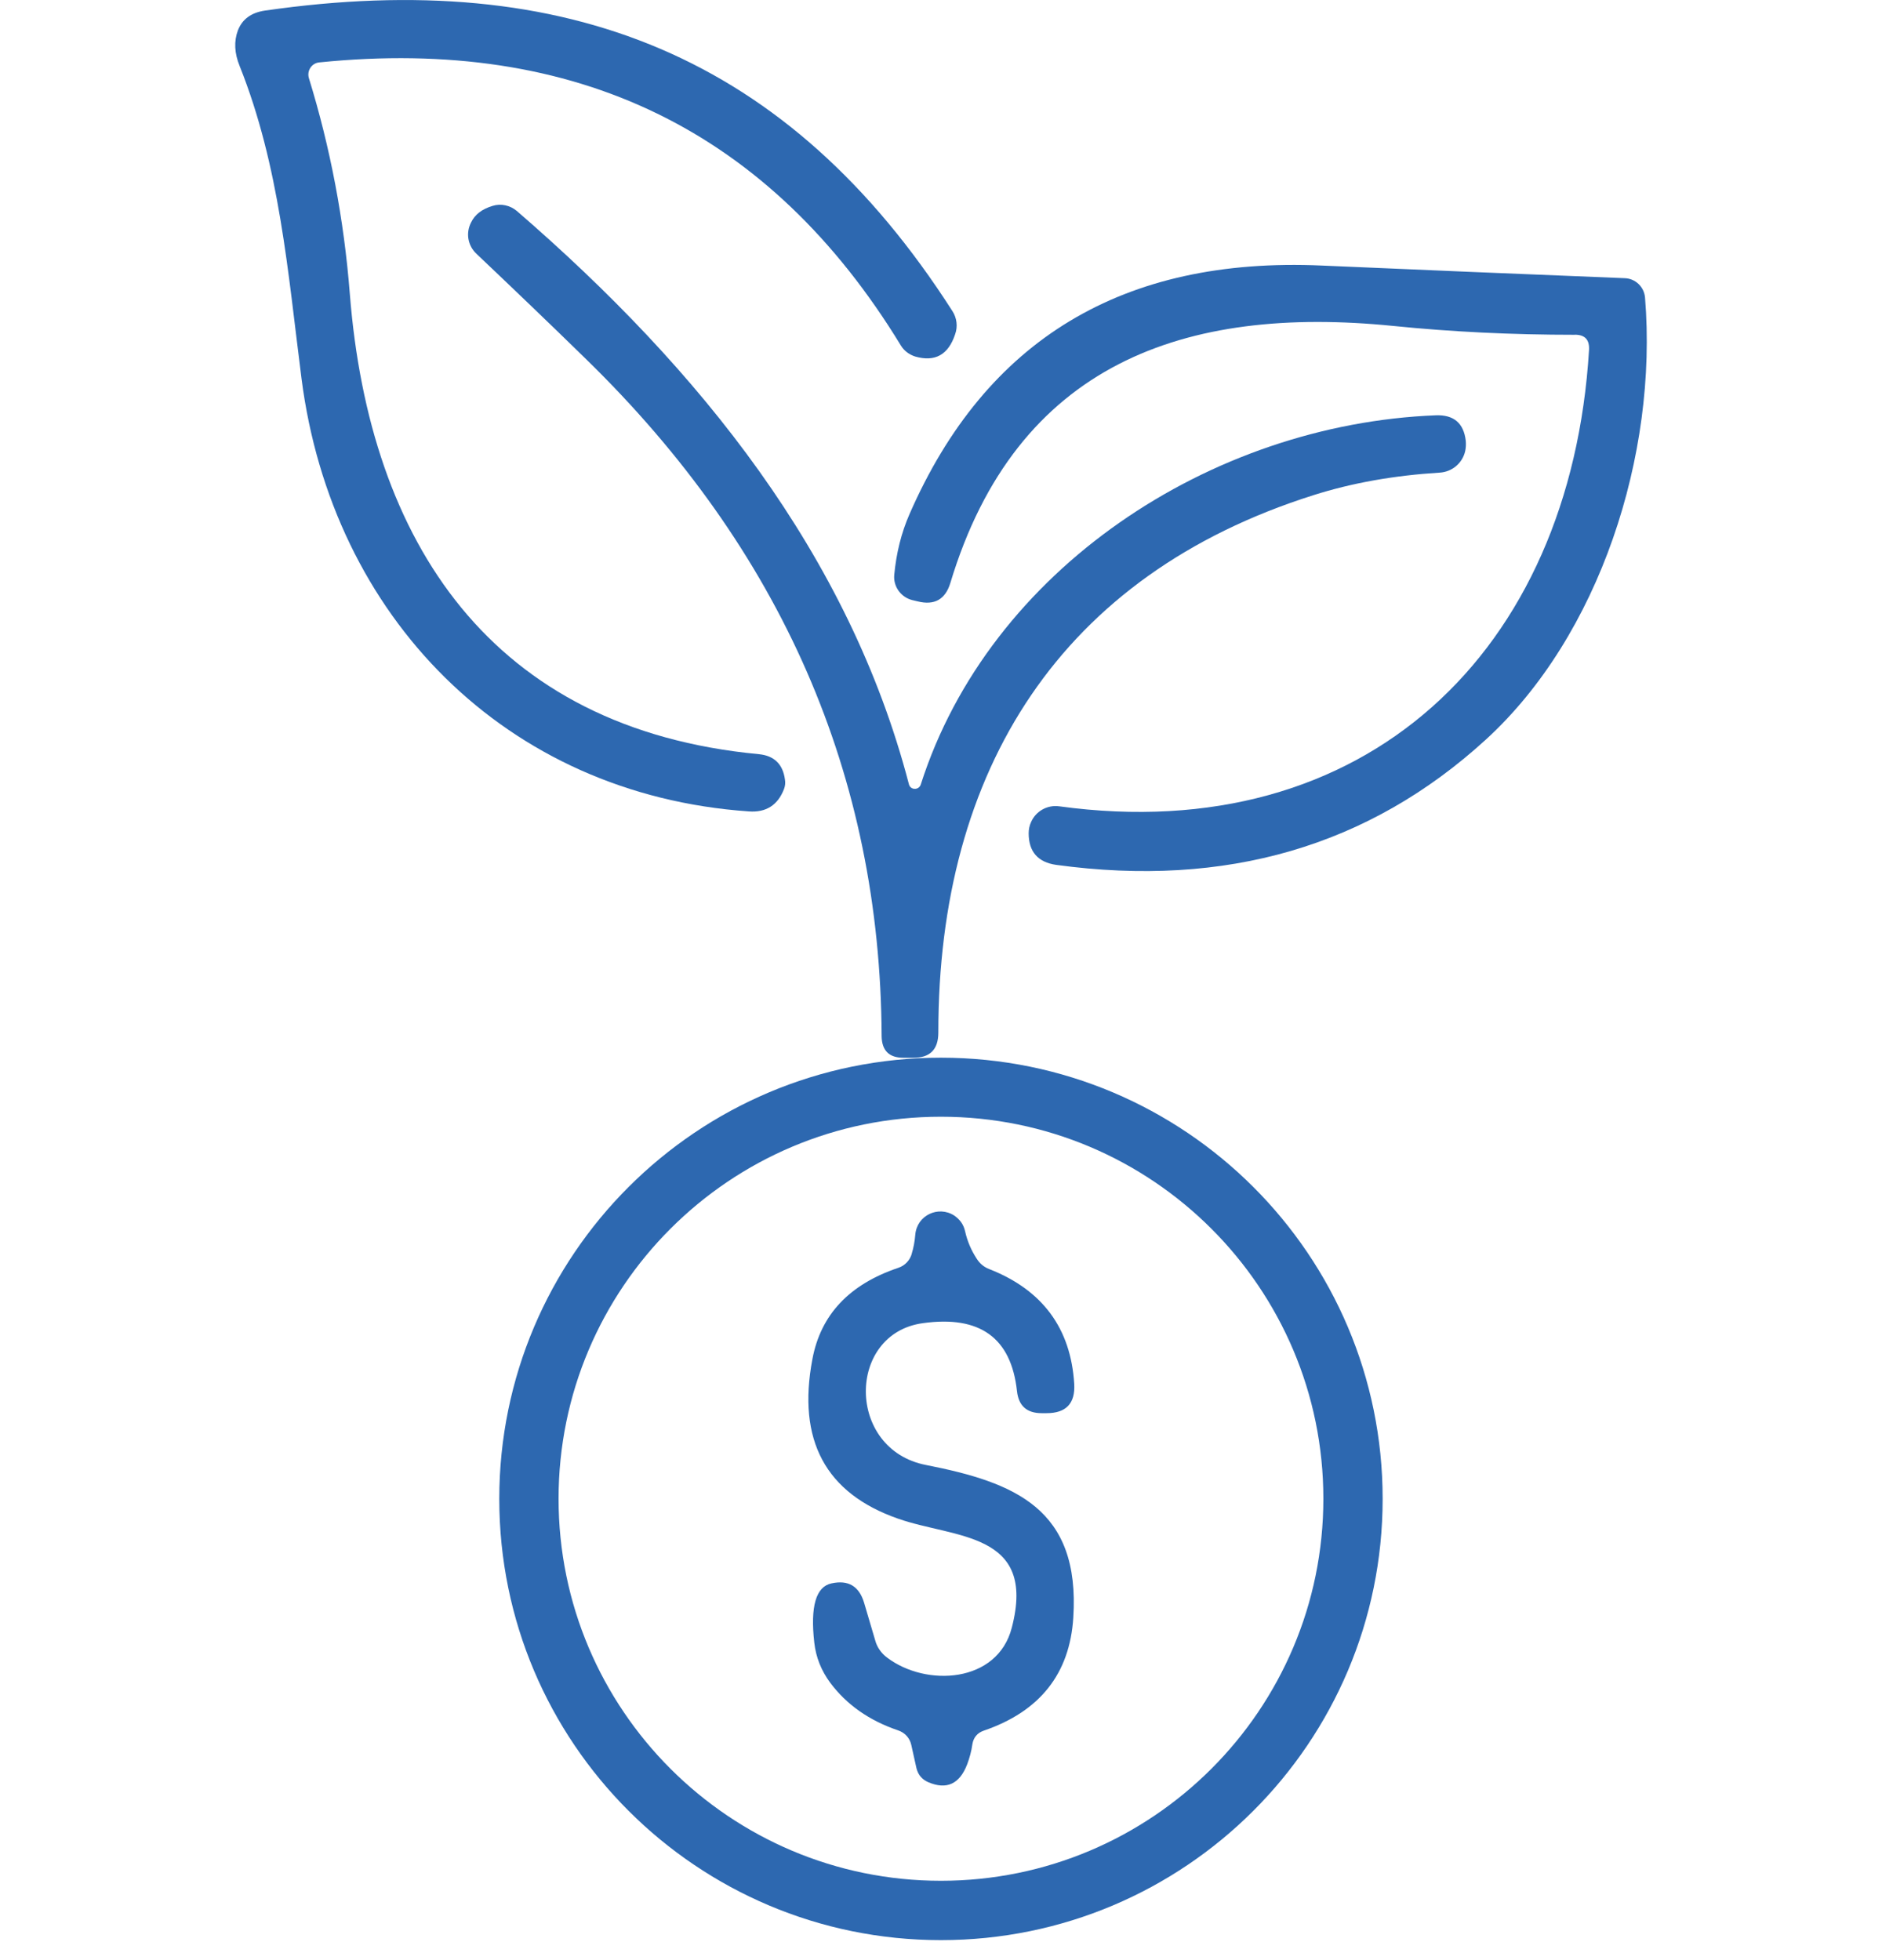 <svg xmlns="http://www.w3.org/2000/svg" width="24" height="25" viewBox="0 0 24 25" fill="none"><g clip-path="url(#clip0_1865_22502)"><path d="M3.939 0.996C4.213 1.885 4.387 2.803 4.461 3.747C4.711 6.92 6.265 9.296 9.677 9.619C9.873 9.638 9.984 9.747 10.01 9.943C10.017 9.983 10.013 10.023 9.999 10.061C9.92 10.269 9.769 10.365 9.55 10.349C6.445 10.134 4.234 7.862 3.845 4.828C3.67 3.459 3.566 2.119 3.056 0.842C2.989 0.677 2.982 0.527 3.034 0.387C3.089 0.246 3.202 0.161 3.379 0.135C7.221 -0.419 10.062 0.713 12.145 3.967C12.202 4.054 12.216 4.165 12.18 4.264C12.093 4.526 11.923 4.62 11.67 4.547C11.595 4.523 11.529 4.474 11.489 4.408C9.819 1.668 7.347 0.463 4.071 0.796C3.975 0.805 3.911 0.902 3.939 0.996V0.996Z" fill="#2D68B0"></path><path d="M11.742 10.006C12.618 7.262 15.438 5.41 18.309 5.297C18.538 5.288 18.666 5.396 18.692 5.622C18.696 5.667 18.694 5.71 18.685 5.752C18.65 5.908 18.517 6.019 18.359 6.028C17.781 6.064 17.245 6.158 16.748 6.316C13.53 7.335 11.964 9.813 11.966 13.17C11.966 13.385 11.86 13.493 11.645 13.491H11.52C11.338 13.491 11.246 13.399 11.243 13.217C11.227 9.893 9.968 7.012 7.472 4.579C7.016 4.133 6.551 3.688 6.076 3.237C5.965 3.133 5.937 2.971 6.008 2.836C6.057 2.734 6.149 2.666 6.281 2.626C6.388 2.592 6.506 2.619 6.591 2.691C8.927 4.711 10.83 7.082 11.591 10.003C11.61 10.079 11.718 10.081 11.742 10.006V10.006Z" fill="#2D68B0"></path><path d="M20.082 4.27C19.277 4.27 18.505 4.232 17.766 4.157C15.114 3.89 12.964 4.633 12.119 7.436C12.055 7.646 11.916 7.724 11.701 7.67L11.63 7.653C11.486 7.615 11.389 7.478 11.404 7.33C11.43 7.056 11.493 6.798 11.598 6.558C12.571 4.331 14.323 3.274 16.857 3.387C18.111 3.441 19.398 3.496 20.718 3.548C20.855 3.552 20.966 3.658 20.978 3.795C21.143 5.801 20.397 8.109 18.947 9.434C17.456 10.796 15.631 11.326 13.47 11.031C13.237 10.998 13.118 10.864 13.118 10.628C13.118 10.578 13.128 10.529 13.149 10.484C13.21 10.345 13.357 10.263 13.508 10.284C17.407 10.817 20.031 8.316 20.264 4.463C20.271 4.333 20.212 4.269 20.083 4.269L20.082 4.27Z" fill="#2D68B0"></path><path d="M17.632 19.117C17.632 22.225 15.11 24.745 11.999 24.745C8.889 24.745 6.367 22.225 6.367 19.117C6.367 16.01 8.889 13.49 11.999 13.49C15.11 13.49 17.632 16.01 17.632 19.117ZM16.876 19.115C16.876 16.426 14.692 14.243 11.999 14.243C9.307 14.243 7.123 16.425 7.123 19.115C7.123 21.806 9.307 23.988 11.999 23.988C14.692 23.988 16.876 21.805 16.876 19.115Z" fill="#2D68B0"></path><path d="M11.627 15.989C11.651 15.911 11.665 15.831 11.672 15.748C11.693 15.5 11.965 15.373 12.168 15.503C12.241 15.553 12.288 15.618 12.307 15.703C12.335 15.829 12.385 15.946 12.454 16.052C12.494 16.116 12.548 16.161 12.617 16.187C13.294 16.453 13.656 16.942 13.699 17.652C13.713 17.9 13.595 18.024 13.347 18.024H13.283C13.094 18.024 12.99 17.93 12.969 17.744C12.896 17.064 12.497 16.774 11.769 16.876C10.796 17.008 10.789 18.487 11.809 18.685C12.941 18.907 13.777 19.242 13.687 20.632C13.642 21.346 13.262 21.828 12.546 22.073C12.464 22.101 12.414 22.16 12.4 22.247C12.388 22.335 12.365 22.419 12.334 22.502C12.237 22.755 12.072 22.83 11.838 22.731C11.758 22.696 11.708 22.637 11.687 22.552L11.621 22.255C11.602 22.167 11.539 22.099 11.454 22.07C11.085 21.945 10.795 21.742 10.585 21.459C10.474 21.308 10.405 21.139 10.384 20.95C10.332 20.49 10.405 20.237 10.603 20.195C10.818 20.148 10.955 20.23 11.019 20.441L11.161 20.922C11.184 21.009 11.239 21.087 11.312 21.141C11.81 21.519 12.722 21.469 12.903 20.759C13.222 19.534 12.176 19.624 11.451 19.369C10.528 19.046 10.164 18.369 10.36 17.335C10.466 16.767 10.832 16.38 11.456 16.17C11.541 16.142 11.605 16.073 11.628 15.988L11.627 15.989Z" fill="#2D68B0"></path></g><defs><clipPath id="clip0_1865_22502"><rect width="24" height="24.745" fill="white"></rect></clipPath></defs></svg>
